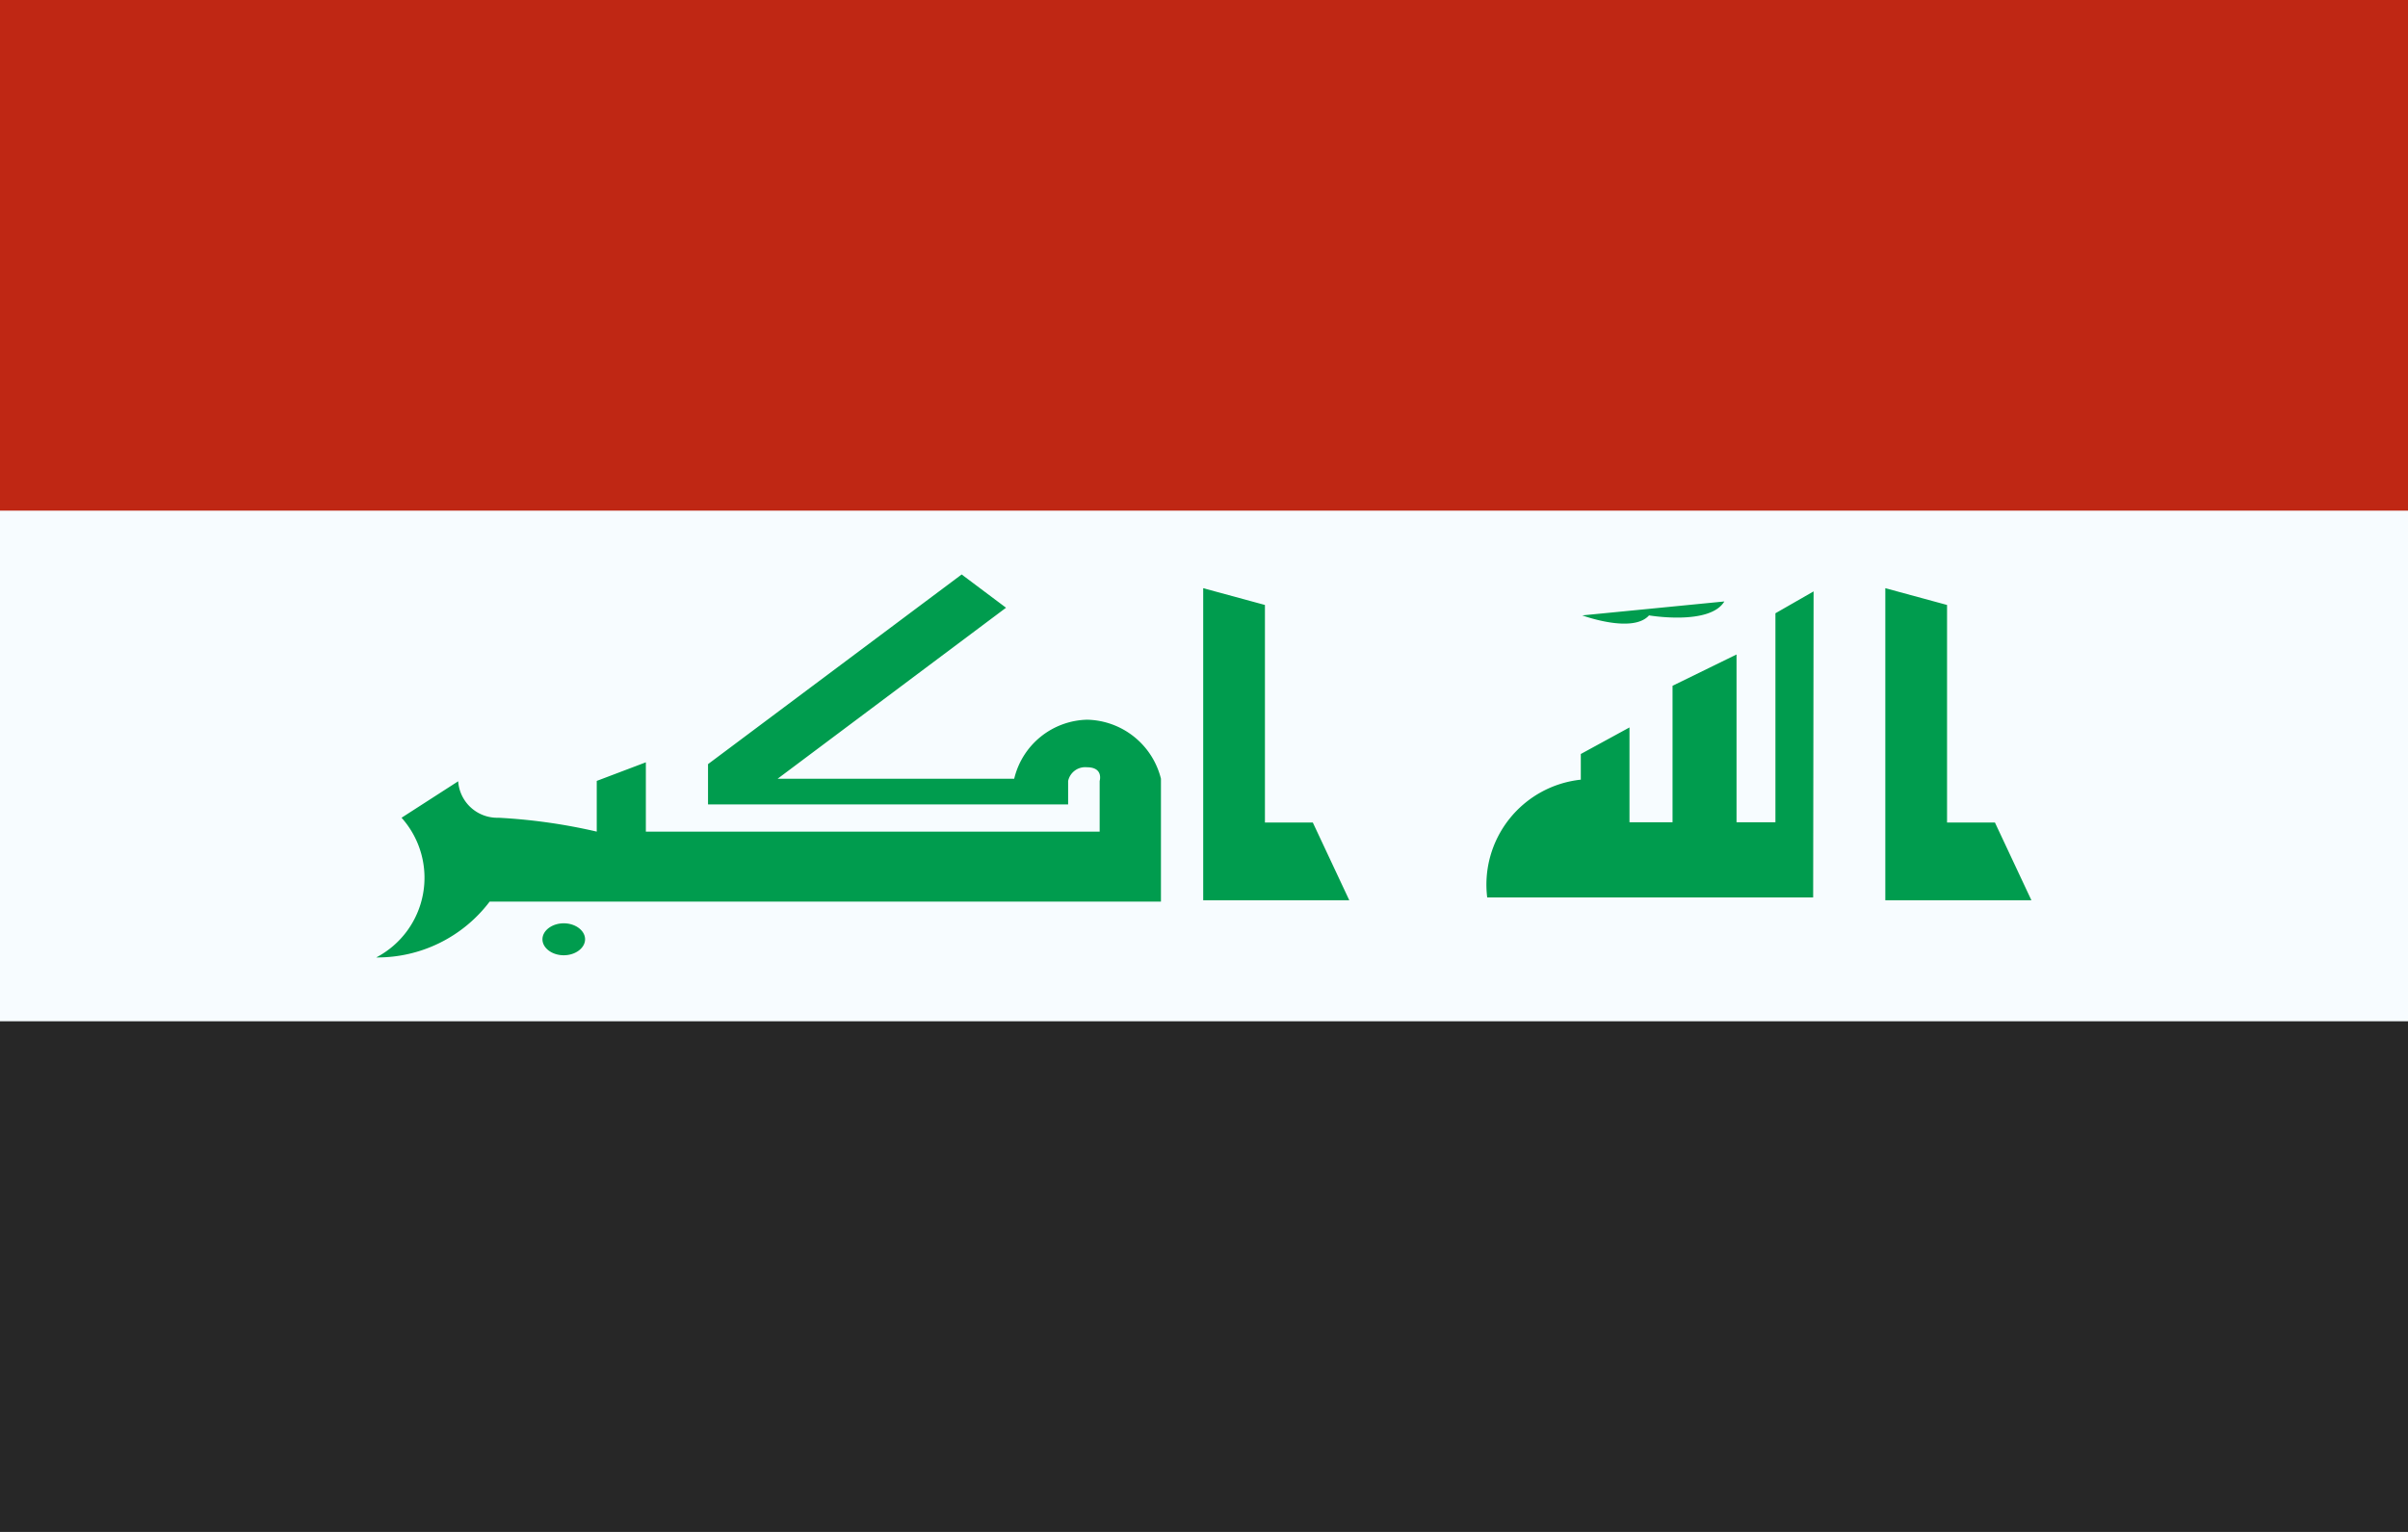 <svg xmlns="http://www.w3.org/2000/svg" xmlns:xlink="http://www.w3.org/1999/xlink" width="33" height="21" viewBox="0 0 33 21">
  <rect x="0" y="0" width="33" height="21" fill="#333333" stroke="none"/>
  <defs>
    <clipPath id="clip-path">
      <rect id="Rectangle_30885" data-name="Rectangle 30885" width="33" height="21" transform="translate(0 0.5)" fill="#fff"/>
    </clipPath>
  </defs>
  <g id="iraq" transform="translate(0 -0.5)" clip-path="url(#clip-path)">
    <rect id="Rectangle_30884" data-name="Rectangle 30884" width="33" height="21" transform="translate(0 0.5)" fill="#fff"/>
    <path id="Path_38198" data-name="Path 38198" d="M0,.5v21H33V.5Z" fill="#f7fcff" fill-rule="evenodd"/>
    <g id="Group_46316" data-name="Group 46316" transform="translate(0 0.5)">
      <path id="Path_38199" data-name="Path 38199" d="M0,.5v7H33V.5Z" transform="translate(0 -0.5)" fill="#bf2714" fill-rule="evenodd"/>
      <path id="Path_38200" data-name="Path 38200" d="M0,10.5v7H33v-7Z" transform="translate(0 3.5)" fill="#272727" fill-rule="evenodd"/>
      <path id="Path_38201" data-name="Path 38201" d="M3.472,9.46a1.233,1.233,0,0,1-.347,1.915,1.929,1.929,0,0,0,1.554-.765h9.2V8.925a1.066,1.066,0,0,0-1.011-.809,1.053,1.053,0,0,0-1,.809H8.626l3.13-2.344-.608-.456-3.476,2.6v.552h4.935V8.956a.239.239,0,0,1,.258-.188c.231,0,.174.188.174.188V9.65H6.82V8.7l-.673.255V9.65A7.781,7.781,0,0,0,4.8,9.46a.537.537,0,0,1-.552-.5Zm12.488.065.5,1.066H14.458V6.313l.846.23V9.525Zm9.348,0,.5,1.066H23.806V6.313l.846.23V9.525ZM22.823,6.357l-.523.3V9.522h-.533v-2.3l-.877.429V9.522H20.3v-1.3l-.667.364v.352a1.447,1.447,0,0,0-1.283,1.614h4.467ZM5.695,11.345c.161,0,.292-.1.292-.219s-.131-.219-.292-.219-.292.1-.292.219S5.533,11.345,5.695,11.345ZM20.568,6.686c-.227.254-.915,0-.915,0L21.6,6.495C21.4,6.828,20.568,6.686,20.568,6.686Z" transform="translate(2.031 1.75)" fill="#009c4e" fill-rule="evenodd"/>
    </g>
  </g>
</svg>
